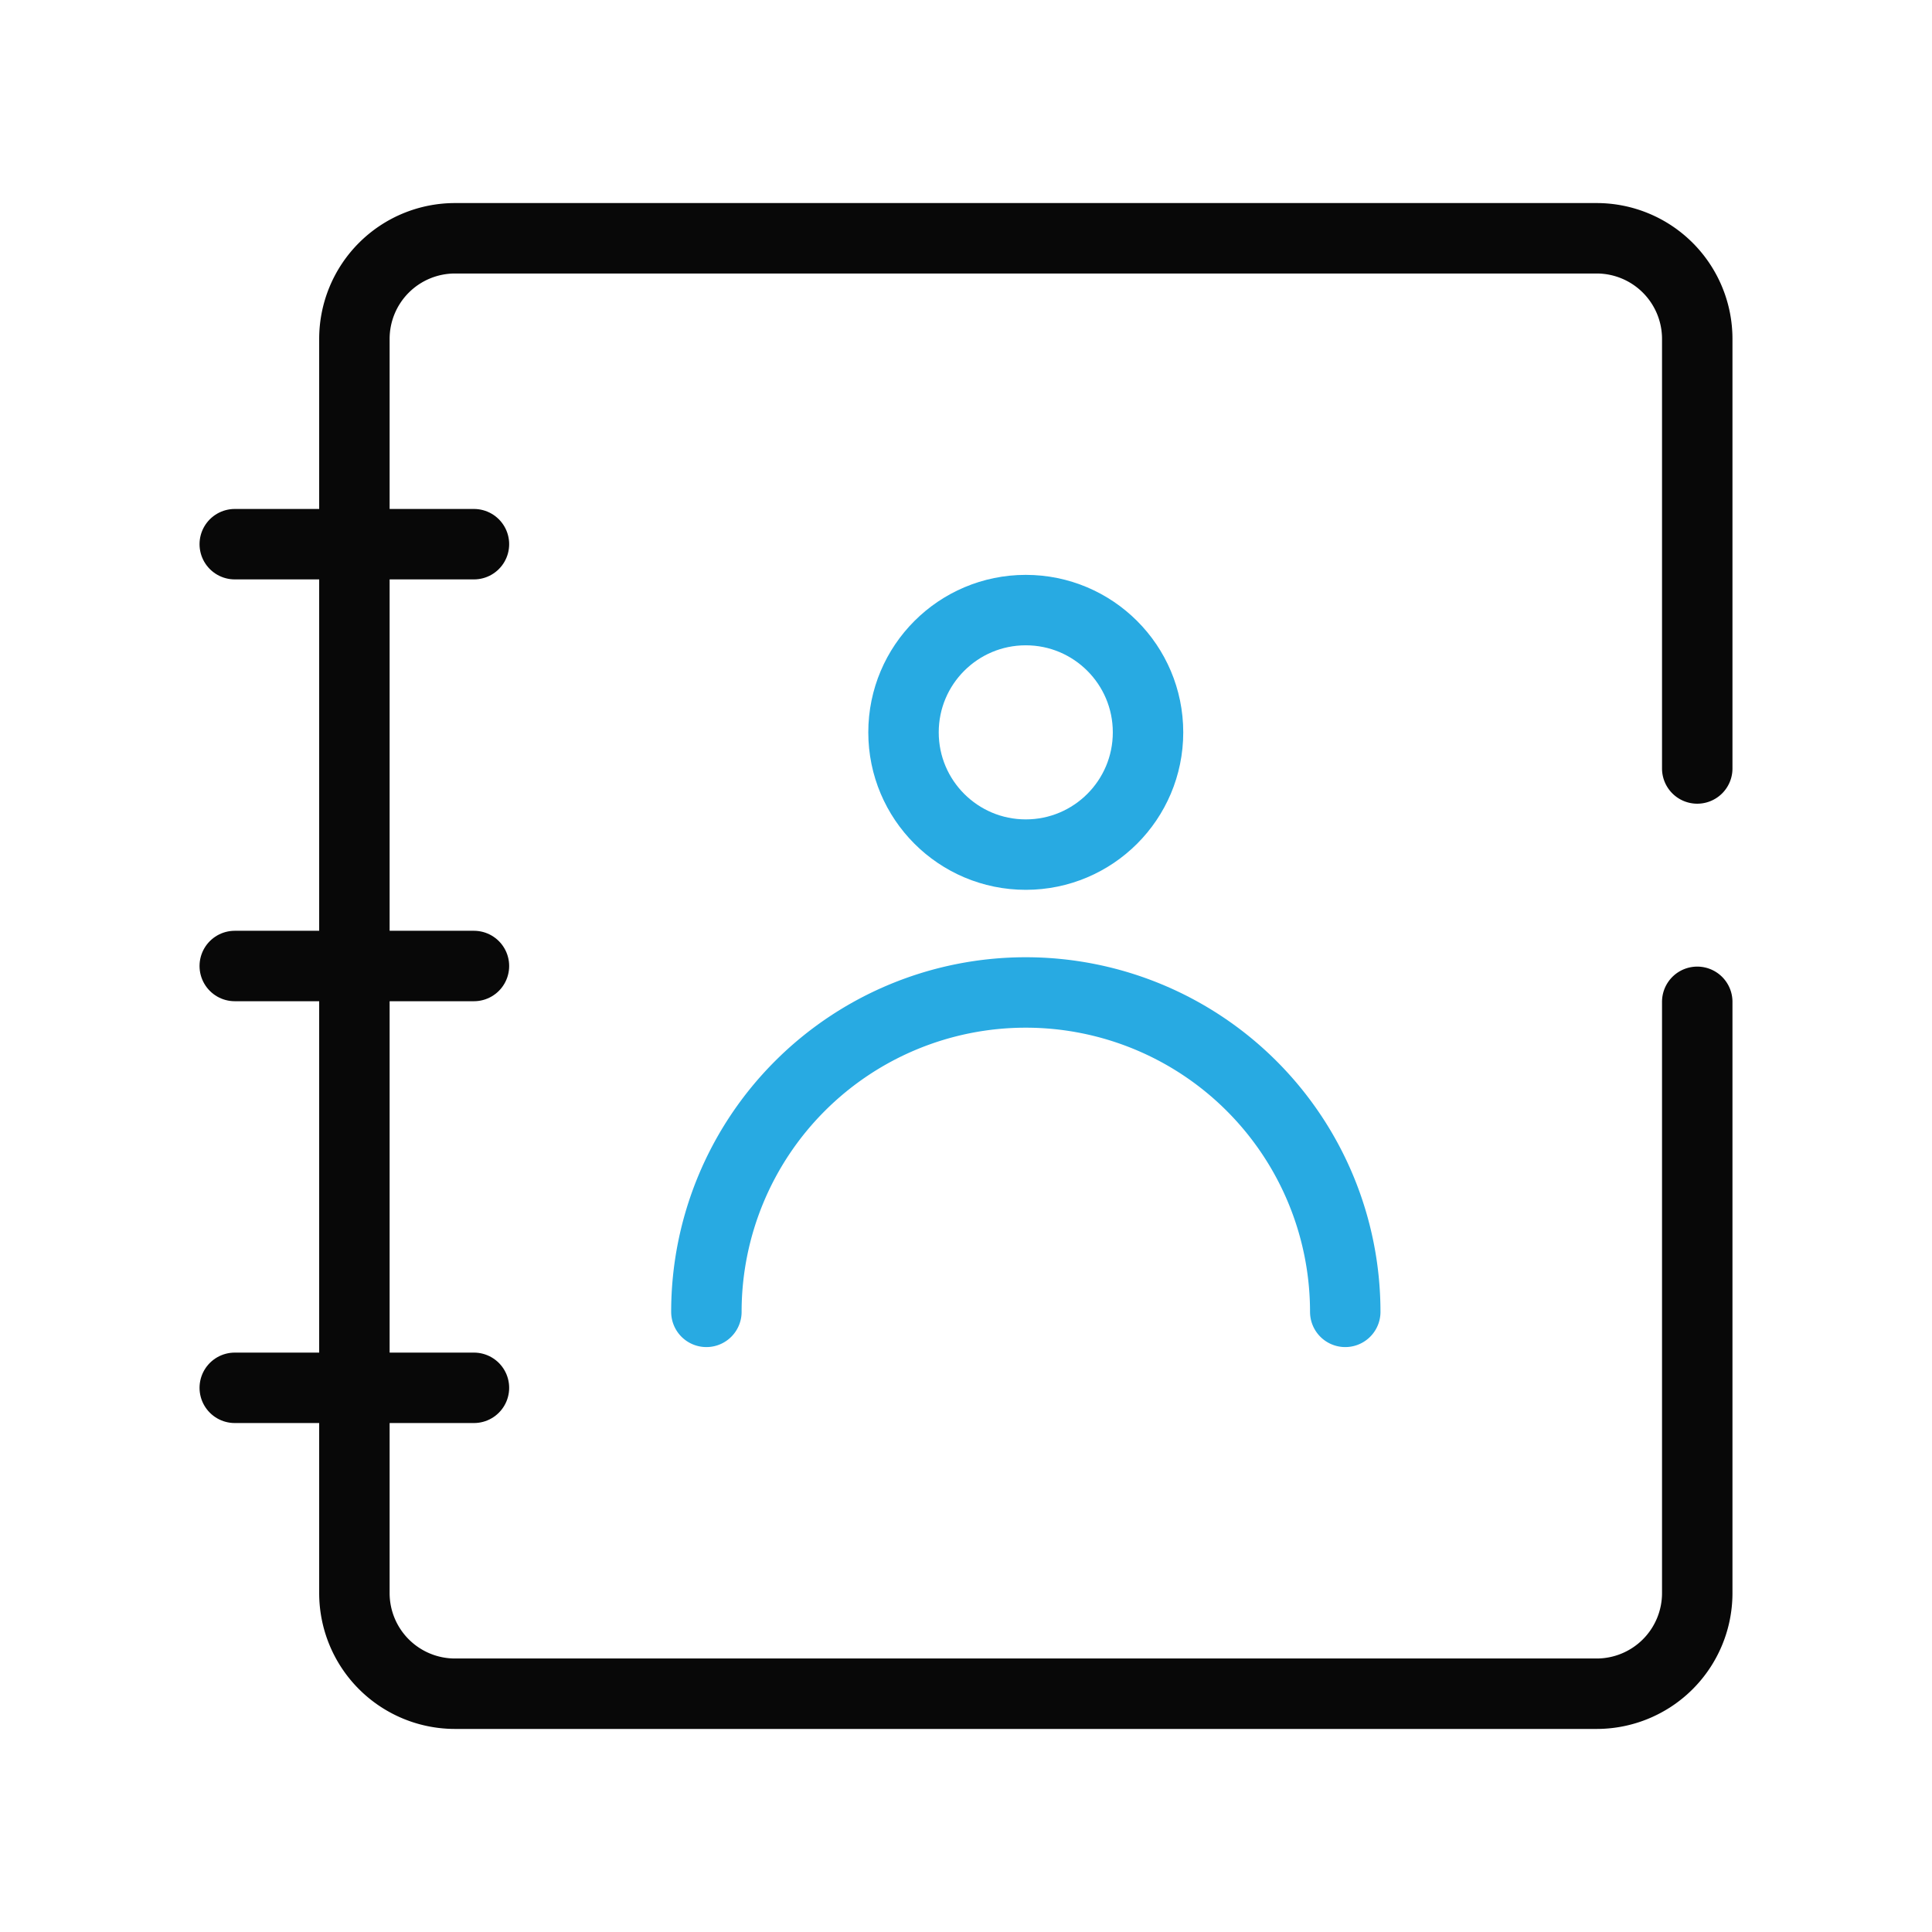 <svg id="Layer_1" data-name="Layer 1" xmlns="http://www.w3.org/2000/svg" viewBox="0 0 192 192"><defs><style>.cls-1,.cls-2{fill:none;stroke-linecap:round;stroke-linejoin:round;stroke-width:7.00px;}.cls-1{stroke:#080808;}.cls-2{stroke:#28AAE2;}</style></defs><path class="cls-1" d="M168.67,99.56v58.76a10,10,0,0,1-10,10H45.22a10,10,0,0,1-10-10V33.68a10,10,0,0,1,10-10H158.67a10,10,0,0,1,10,10V76.37"></path><line class="cls-1" x1="23.33" y1="54.08" x2="47.1" y2="54.08"></line><line class="cls-1" x1="23.33" y1="137.92" x2="47.1" y2="137.92"></line><line class="cls-1" x1="23.33" y1="96" x2="47.1" y2="96"></line><circle class="cls-2" cx="101.94" cy="72.78" r="12.15"></circle><path class="cls-2" d="M70.2,130.37a31.74,31.74,0,0,1,31.74-31.74h0a31.75,31.75,0,0,1,31.75,31.74"></path></svg>